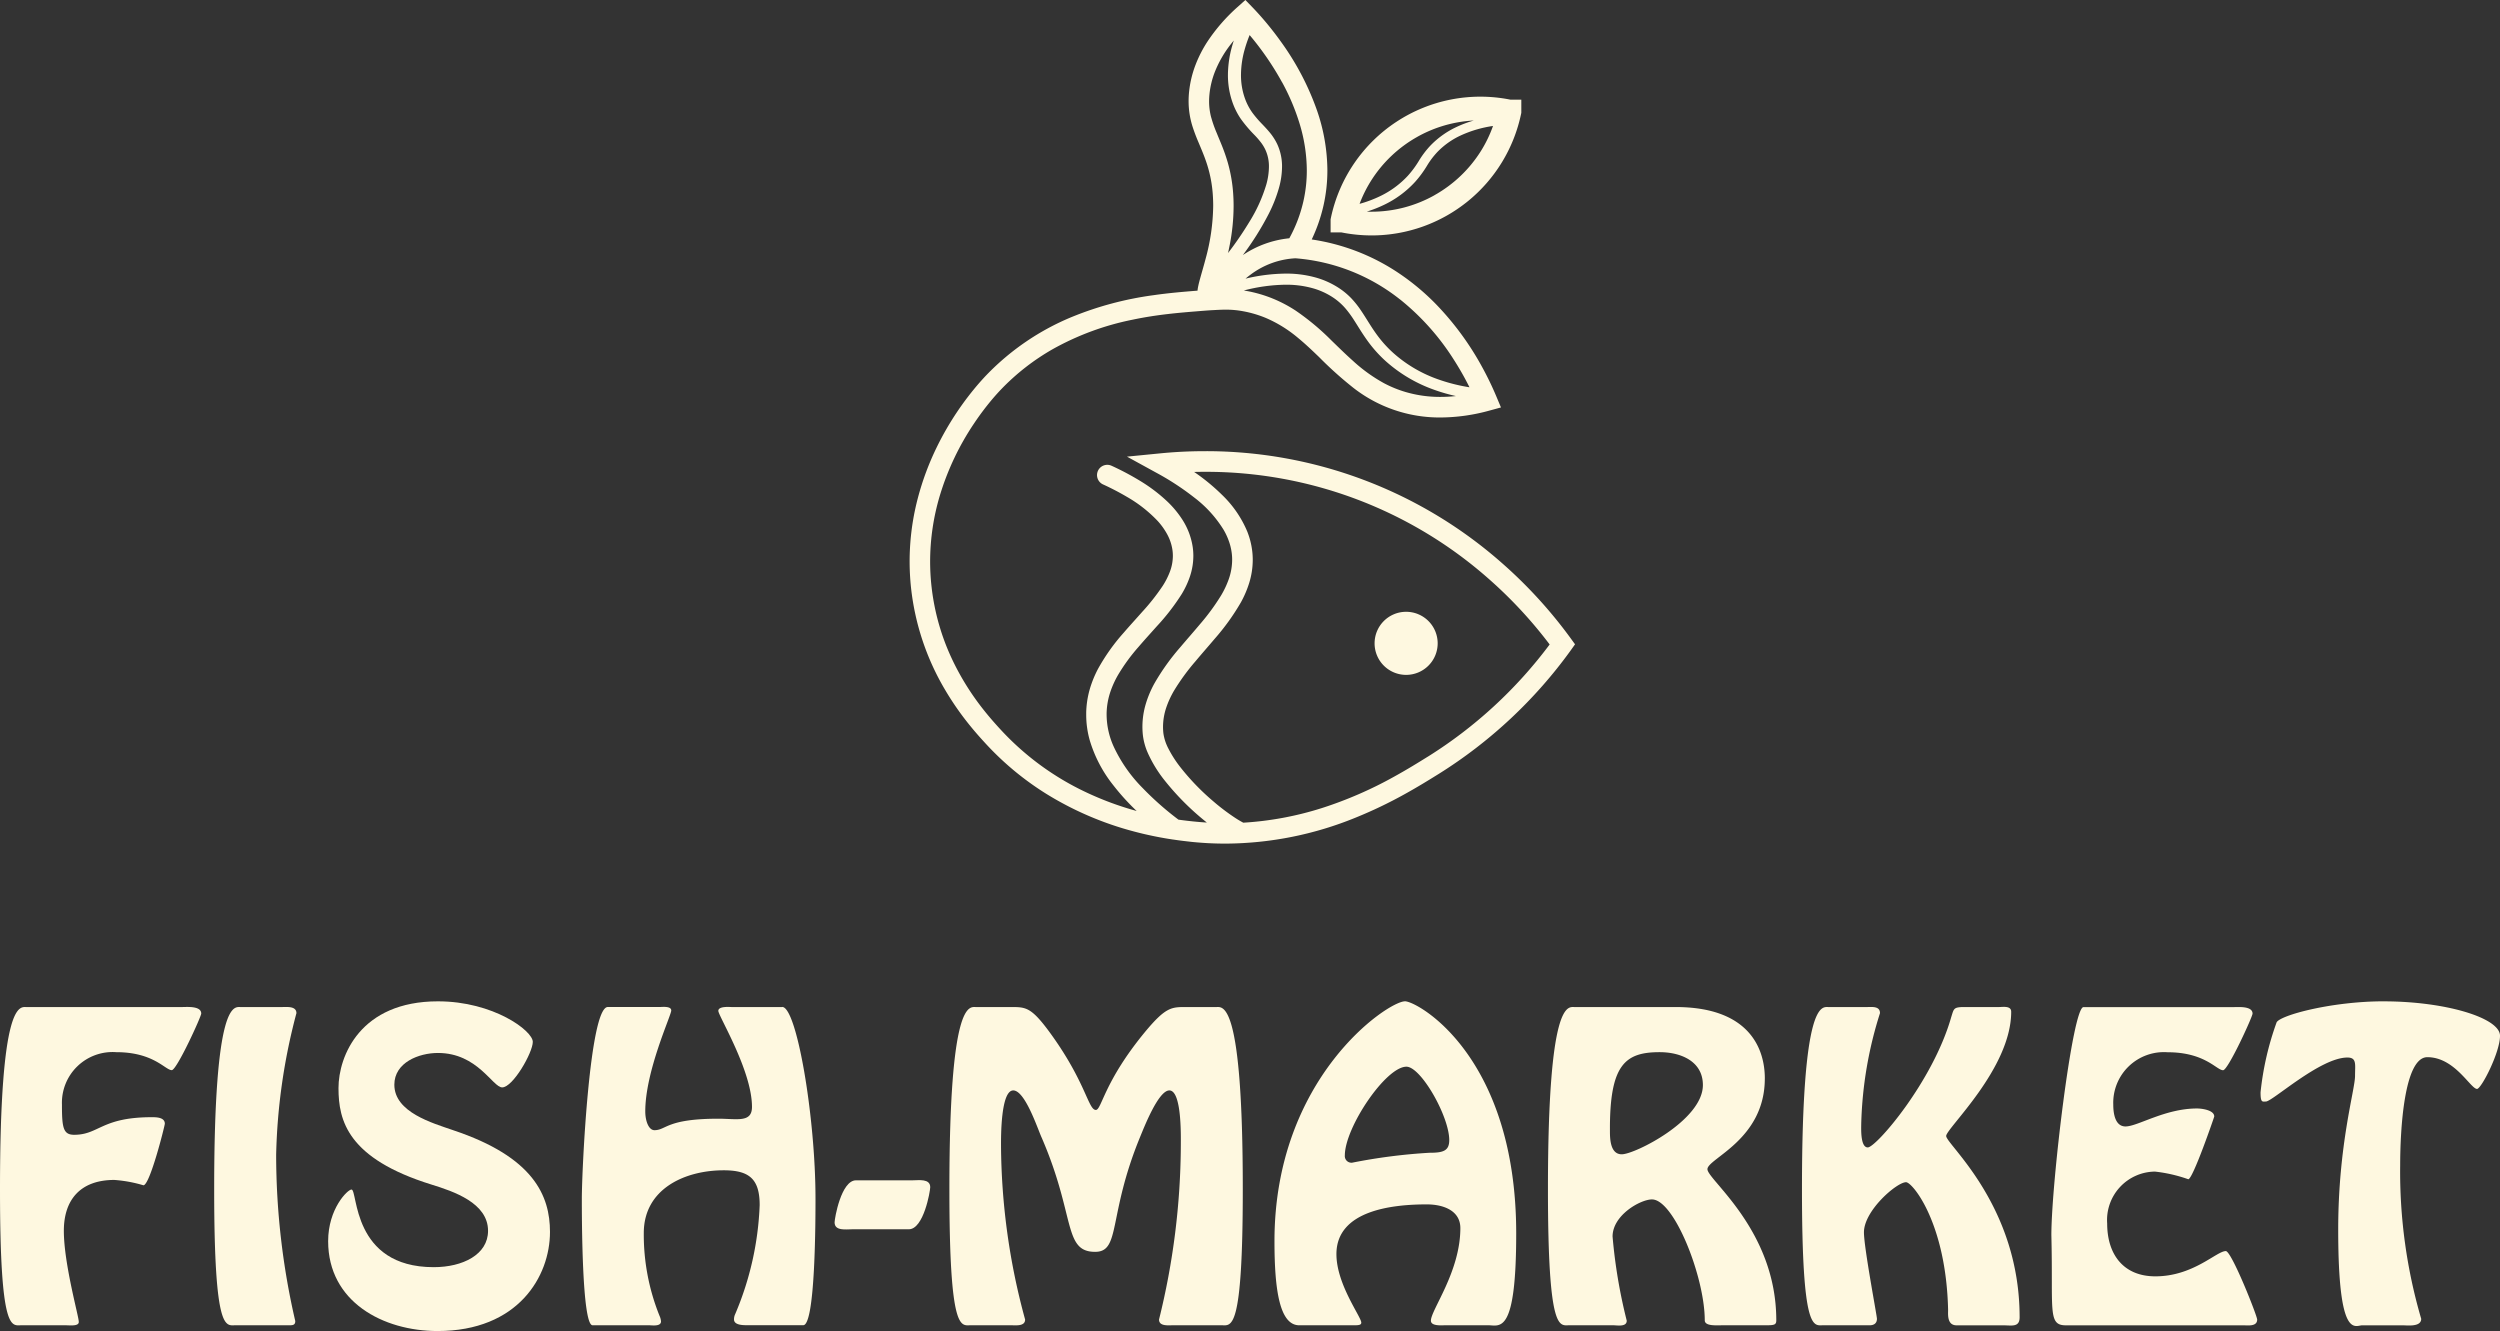 <svg xmlns="http://www.w3.org/2000/svg" xmlns:xlink="http://www.w3.org/1999/xlink" width="211.693" height="112.708" viewBox="0 0 211.693 112.708"><rect x="0" y="0" width="211.693" height="112.708" fill="#333333" stroke="none"/><defs><clipPath id="a"><rect width="211.693" height="112.708" transform="translate(0 0)" fill="#fef8e0"/></clipPath></defs><g transform="translate(0 -0.002)"><g transform="translate(0 0.002)" clip-path="url(#a)"><path d="M1043.578,54.56l-.371-.51a39.145,39.145,0,0,0-5.826-6.377,37.883,37.883,0,0,0-25.144-9.467c-1.485,0-2.768.085-3.8.187l-2.8.276,2.463,1.351a22.421,22.421,0,0,1,3.231,2.11,10.017,10.017,0,0,1,2.489,2.735,5.589,5.589,0,0,1,.5,1.119,4.729,4.729,0,0,1,.2.954q.023.235.023.464a4.993,4.993,0,0,1-.28,1.62,7.644,7.644,0,0,1-.657,1.4,18.673,18.673,0,0,1-1.819,2.473c-.524.625-1.081,1.256-1.625,1.9a19.1,19.1,0,0,0-2.207,3.088,8.858,8.858,0,0,0-.73,1.74,6.8,6.8,0,0,0-.28,1.914,6.6,6.6,0,0,0,.044.758,5.251,5.251,0,0,0,.394,1.423,10.844,10.844,0,0,0,1.469,2.4,22.019,22.019,0,0,0,3.117,3.182q.217.182.431.353-.555-.033-1.121-.091c-.328-.034-.762-.081-1.282-.154a25.49,25.49,0,0,1-3.033-2.678,12.374,12.374,0,0,1-2.46-3.527,6.63,6.63,0,0,1-.591-2.679c0-.047,0-.093,0-.14a6.093,6.093,0,0,1,.31-1.776,7.9,7.9,0,0,1,.652-1.443,15.773,15.773,0,0,1,1.746-2.392c.5-.584,1.028-1.161,1.546-1.743a18.625,18.625,0,0,0,2.107-2.727,7.494,7.494,0,0,0,.708-1.529,5.492,5.492,0,0,0,.275-1.7,5.316,5.316,0,0,0-.051-.733,5.9,5.9,0,0,0-.92-2.4,8.39,8.39,0,0,0-1.225-1.465,13.557,13.557,0,0,0-2.289-1.741,22.883,22.883,0,0,0-2.427-1.288.869.869,0,1,0-.728,1.578,21.8,21.8,0,0,1,2,1.04,11.356,11.356,0,0,1,2.606,2.037,5.709,5.709,0,0,1,.846,1.192,3.964,3.964,0,0,1,.42,1.287,3.562,3.562,0,0,1,.034.493,3.835,3.835,0,0,1-.256,1.35,6.376,6.376,0,0,1-.612,1.2,18.151,18.151,0,0,1-1.732,2.194c-.5.567-1.039,1.151-1.565,1.763a16.8,16.8,0,0,0-2.149,3.015,9.189,9.189,0,0,0-.724,1.768,7.782,7.782,0,0,0-.3,1.979q0,.089,0,.18a7.993,7.993,0,0,0,.3,2.165,11.281,11.281,0,0,0,2.014,3.831,19.4,19.4,0,0,0,1.958,2.155,26.271,26.271,0,0,1-4.281-1.584,23.345,23.345,0,0,1-7.191-5.257c-.379-.41-.89-.971-1.46-1.689a22.008,22.008,0,0,1-2.671-4.265,19.481,19.481,0,0,1-1.775-6.283,19.269,19.269,0,0,1-.11-2.049,19.569,19.569,0,0,1,.818-5.569,22.678,22.678,0,0,1,2.922-6.151,23.071,23.071,0,0,1,1.406-1.883c.4-.48.7-.8.859-.966a19.269,19.269,0,0,1,4.379-3.412,23.146,23.146,0,0,1,6.742-2.49c1.064-.224,2.074-.374,2.994-.481s1.75-.174,2.46-.232c.525-.043.974-.079,1.371-.1s.739-.04,1.055-.04a7.867,7.867,0,0,1,1.488.133,9.414,9.414,0,0,1,1.934.57,10.836,10.836,0,0,1,2.716,1.682c.617.506,1.206,1.066,1.806,1.645a31.549,31.549,0,0,0,2.91,2.606,11.854,11.854,0,0,0,7.364,2.494,15.789,15.789,0,0,0,4.156-.589l.957-.261-.384-.914a26.6,26.6,0,0,0-1.192-2.472,24.491,24.491,0,0,0-3.916-5.346,19.95,19.95,0,0,0-3.092-2.592,17.885,17.885,0,0,0-7.441-2.9,13.673,13.673,0,0,0,.991-2.847,13.53,13.53,0,0,0,.335-3.005,15.769,15.769,0,0,0-.876-5.065,22.836,22.836,0,0,0-3.075-5.854c-.542-.757-1.056-1.392-1.48-1.884s-.756-.841-.931-1.022l-.582-.6-.622.558a15,15,0,0,0-2.584,2.954,10.526,10.526,0,0,0-1.012,1.973,8.922,8.922,0,0,0-.55,2.3q-.04.4-.04.779a7.144,7.144,0,0,0,.321,2.112,14.084,14.084,0,0,0,.5,1.335c.267.641.54,1.263.764,1.98a10.836,10.836,0,0,1,.47,2.573c.019.294.028.585.028.871a17.626,17.626,0,0,1-.642,4.478c-.163.623-.328,1.172-.458,1.645-.065.237-.122.455-.165.662-.022.1-.04.2-.053.307,0,.028-.006.057-.009.085l-.2.016c-.943.077-2.148.172-3.513.366a28.188,28.188,0,0,0-6.927,1.844,21.362,21.362,0,0,0-7.246,4.935c-.115.119-.3.32-.544.593a25.123,25.123,0,0,0-3.6,5.4,23.294,23.294,0,0,0-1.652,4.408,21.031,21.031,0,0,0-.577,7.6,21.478,21.478,0,0,0,2.877,8.628,24.4,24.4,0,0,0,1.936,2.817c.61.769,1.158,1.369,1.545,1.788a24.776,24.776,0,0,0,5.122,4.23,27.322,27.322,0,0,0,7.41,3.174c1.092.29,2.078.485,2.907.619l.376.058h.007c.654.1,1.192.156,1.576.2a28.052,28.052,0,0,0,2.865.147,29.462,29.462,0,0,0,11.087-2.226,37.414,37.414,0,0,0,4.043-1.935c1.165-.642,2.144-1.251,2.913-1.729a39.8,39.8,0,0,0,11.2-10.478Zm-14.366-21.369a9.8,9.8,0,0,1-1.826-.749,13.414,13.414,0,0,1-2.63-1.9c-.609-.543-1.2-1.126-1.807-1.713a20.8,20.8,0,0,0-3.03-2.526,11.442,11.442,0,0,0-1.889-1,11.159,11.159,0,0,0-2.255-.662l-.241-.042a14.592,14.592,0,0,1,3.543-.488,8.264,8.264,0,0,1,2.331.309,6.118,6.118,0,0,1,1.605.725,5.153,5.153,0,0,1,1.181,1.042,9.121,9.121,0,0,1,.672.928c.323.5.646,1.049,1.06,1.634a10.973,10.973,0,0,0,1.611,1.825,12.3,12.3,0,0,0,4.176,2.456,15.2,15.2,0,0,0,1.781.51,12.475,12.475,0,0,1-1.306.071,10.336,10.336,0,0,1-2.976-.42m-.447-7.831a20.716,20.716,0,0,1,4.5,5.023,24.748,24.748,0,0,1,1.3,2.264l.075.149a14.9,14.9,0,0,1-2.614-.658,11.349,11.349,0,0,1-3.857-2.265,9.91,9.91,0,0,1-1.343-1.489c-.538-.728-.927-1.439-1.4-2.129a7.812,7.812,0,0,0-.8-1,6.049,6.049,0,0,0-1.1-.9,7.065,7.065,0,0,0-1.852-.838,9.211,9.211,0,0,0-2.6-.347,15.1,15.1,0,0,0-3.4.427c.144-.121.295-.242.454-.358a6.916,6.916,0,0,1,3.77-1.366,16.265,16.265,0,0,1,8.868,3.492m-9.995-18.4a18.611,18.611,0,0,1,1.481,3.5,13.763,13.763,0,0,1,.613,3.973,11.794,11.794,0,0,1-.292,2.62,12.05,12.05,0,0,1-1.189,3.12,8.591,8.591,0,0,0-3.934,1.423,24.5,24.5,0,0,0,2.183-3.478,12.049,12.049,0,0,0,.871-2.2,6.813,6.813,0,0,0,.263-1.8,4.462,4.462,0,0,0-.4-1.9,4.761,4.761,0,0,0-.692-1.064c-.192-.228-.389-.436-.582-.639a9.2,9.2,0,0,1-.82-.951,4.883,4.883,0,0,1-.659-1.264,5.847,5.847,0,0,1-.323-1.954,8.049,8.049,0,0,1,.3-2.116,11.315,11.315,0,0,1,.432-1.263,24.456,24.456,0,0,1,2.747,4m-6,2.983a5.291,5.291,0,0,1-.179-1.371c0-.191.01-.392.031-.606a7.187,7.187,0,0,1,.444-1.856,9.391,9.391,0,0,1,1.375-2.389c.078-.1.159-.2.24-.3-.053.165-.1.334-.152.507a9.15,9.15,0,0,0-.343,2.408,6.952,6.952,0,0,0,.386,2.321,6,6,0,0,0,.705,1.4,11.311,11.311,0,0,0,1.2,1.408,7.4,7.4,0,0,1,.5.582,3.384,3.384,0,0,1,.381.625,3.35,3.35,0,0,1,.3,1.437,5.714,5.714,0,0,1-.223,1.507,13.056,13.056,0,0,1-1.457,3.2,28.828,28.828,0,0,1-1.782,2.6c.053-.238.1-.485.153-.74a17.49,17.49,0,0,0,.317-3.24c0-.322-.01-.651-.032-.985a12.649,12.649,0,0,0-.461-2.694,15.324,15.324,0,0,0-.541-1.543c-.14-.346-.278-.667-.4-.972a10.214,10.214,0,0,1-.461-1.306m18.326,54.134c-.768.478-1.714,1.066-2.834,1.683a33.653,33.653,0,0,1-6.14,2.667,27.335,27.335,0,0,1-6.638,1.233c-.188-.1-.406-.226-.641-.378a18.016,18.016,0,0,1-1.895-1.43,19.858,19.858,0,0,1-2.836-2.948,9.717,9.717,0,0,1-.967-1.517,4.013,4.013,0,0,1-.424-1.285,4.859,4.859,0,0,1-.032-.558,5.152,5.152,0,0,1,.281-1.653,7.742,7.742,0,0,1,.657-1.42,18.414,18.414,0,0,1,1.818-2.488c.523-.626,1.079-1.256,1.623-1.9a19.318,19.318,0,0,0,2.206-3.065,8.745,8.745,0,0,0,.731-1.721,6.635,6.635,0,0,0,.281-1.891q0-.315-.032-.637a6.542,6.542,0,0,0-.438-1.777,9.261,9.261,0,0,0-2.148-3.109,17.07,17.07,0,0,0-2.345-1.923q.443-.011.914-.011a36.146,36.146,0,0,1,24,9.036,37.477,37.477,0,0,1,5.19,5.584,38.008,38.008,0,0,1-10.331,9.51" transform="translate(-910.208 -0.002)" fill="#fef8e0"/><path d="M1494.591,664.015a2.671,2.671,0,1,0,2.671,2.671,2.671,2.671,0,0,0-2.671-2.671" transform="translate(-1375.524 -612.21)" fill="#fef8e0"/><path d="M1201.048,526.4Z" transform="translate(-1107.345 -485.328)" fill="#fef8e0"/><path d="M1447.646,116.644a12.938,12.938,0,0,0,12.661-10.286l.021-.1v-1.108h-.907a12.937,12.937,0,0,0-15.222,10.028l-.021.1v1.108h.907a12.975,12.975,0,0,0,2.561.257m5.323-3.4a10.9,10.9,0,0,1-5.323,1.392c-.132,0-.266,0-.4-.008a10.728,10.728,0,0,0,1.471-.58,8.581,8.581,0,0,0,2.6-1.919,9.03,9.03,0,0,0,1.014-1.369,6.829,6.829,0,0,1,.908-1.2,6.615,6.615,0,0,1,1.923-1.365,9.88,9.88,0,0,1,2.769-.819,10.853,10.853,0,0,1-1.011,2.1,10.967,10.967,0,0,1-3.957,3.768m-1.431-4.954a10.913,10.913,0,0,1,4.771-1.376,9.553,9.553,0,0,0-1.488.56,7.42,7.42,0,0,0-2.153,1.531,7.623,7.623,0,0,0-1.008,1.322,8.236,8.236,0,0,1-.929,1.259,7.775,7.775,0,0,1-2.363,1.738,10.209,10.209,0,0,1-1.73.646,10.848,10.848,0,0,1,.944-1.911,10.967,10.967,0,0,1,3.957-3.768" transform="translate(-1331.507 -96.708)" fill="#fef8e0"/><path d="M15.482,1092.959H2.235c-.551,0-2.235-.583-2.235,15.417,0,12.146.972,11.53,1.781,11.53H5.6c.291,0,1.1.1,1.069-.292.032-.356-1.263-4.891-1.263-7.708,0-2.656,1.425-4.308,4.275-4.308a11.372,11.372,0,0,1,2.462.453c.551,0,1.814-5.053,1.814-5.215,0-.551-.745-.551-1.1-.551-4.275,0-4.47,1.49-6.575,1.49-.939,0-1.036-.615-1.036-2.559a4.293,4.293,0,0,1,4.6-4.437c3.174,0,4.146,1.522,4.7,1.522.421,0,2.494-4.534,2.494-4.794,0-.648-1.166-.551-1.555-.551" transform="translate(0 -1007.684)" fill="#fef8e0"/><path d="M238.214,1092.954h-3.5c-.551,0-2.235-.583-2.235,15.417,0,12.146.972,11.53,1.781,11.53h4.6c.292,0,.486-.032.486-.356a62.435,62.435,0,0,1-1.619-14.089,50.652,50.652,0,0,1,1.717-11.984c0-.615-.81-.518-1.231-.518" transform="translate(-214.343 -1007.68)" fill="#fef8e0"/><path d="M366.785,1097.709c-1.781-.615-4.988-1.522-4.988-3.854,0-1.879,2.073-2.688,3.692-2.688,3.368,0,4.632,2.915,5.441,2.915.907,0,2.591-2.947,2.591-3.854,0-.939-3.336-3.433-8.032-3.433-6.575,0-8.421,4.631-8.421,7.352,0,2.753.777,5.959,7.87,8.162,1.879.583,4.794,1.555,4.794,3.919,0,2.008-2.138,3.077-4.6,3.077-6.964,0-6.413-6.575-6.964-6.575-.324,0-1.976,1.62-1.976,4.372,0,5.15,4.664,7.611,9.263,7.611,6.834,0,9.522-4.632,9.522-8.389,0-3.077-1.393-6.348-8.194-8.615" transform="translate(-328.405 -1002.005)" fill="#fef8e0"/><path d="M648.411,1092.893h-4.243c-.194,0-1.166-.1-1.166.324s2.85,5.053,2.85,8.13c0,1.36-1.263,1-2.85,1-4.4,0-4.4.972-5.409.972-.486,0-.777-.777-.777-1.587,0-3.433,2.2-8.13,2.2-8.551,0-.389-.777-.292-.972-.292h-4.4c-1.555,0-2.2,13.862-2.2,16.227,0,1.393,0,10.721.907,10.721h4.761c.259,0,1.036.13,1.036-.324a1.36,1.36,0,0,0-.13-.486,18.4,18.4,0,0,1-1.328-7c0-3.757,3.5-5.312,6.769-5.312,2.17,0,3.044.745,3.044,2.947a26.029,26.029,0,0,1-2.073,9.231,1.036,1.036,0,0,0-.1.453c0,.518.875.486,1.2.486h4.664c1.036,0,1.036-9.166,1.036-10.721,0-6.9-1.587-16.227-2.818-16.227" transform="translate(-582.176 -1007.618)" fill="#fef8e0"/><path d="M912.459,1280.906h-4.794c-1.263,0-1.814,3.239-1.814,3.563,0,.745.972.583,1.49.583h4.794c1.263,0,1.814-3.239,1.814-3.563,0-.745-.972-.583-1.49-.583" transform="translate(-835.18 -1180.96)" fill="#fef8e0"/><path d="M1053.005,1092.988h-2.526c-1.263,0-1.749-.032-3.563,2.17-3.433,4.178-3.628,6.543-4.113,6.543-.648,0-.842-2.364-3.887-6.543-1.587-2.17-2.041-2.17-3.3-2.17h-2.98c-.551,0-2.235-.583-2.235,15.417,0,12.146.972,11.53,1.781,11.53h3.465c.389,0,1.166.1,1.166-.486a56.8,56.8,0,0,1-2.04-14.737c0-.68-.032-4.664,1.036-4.664,1,0,2.073,3.271,2.4,3.984,2.883,6.64,1.814,9.684,4.534,9.684,2.17,0,1.069-3.045,3.789-9.684.324-.777,1.555-3.984,2.494-3.984,1.069,0,.972,3.984.972,4.664a62.318,62.318,0,0,1-1.846,14.737c0,.583.777.486,1.166.486h4.146c.81,0,1.781.615,1.781-11.53,0-16-1.684-15.417-2.235-15.417" transform="translate(-950.009 -1007.714)" fill="#fef8e0"/><path d="M1394.317,1086.794c-1.425,0-11.045,6.445-11.045,20.308,0,4.211.454,7.125,2.105,7.125h4.631c.421,0,.615-.032.615-.227,0-.486-2.105-3.239-2.105-5.8,0-3.692,4.7-4.211,7.644-4.211,1.458,0,2.85.551,2.85,2.008,0,3.692-2.494,6.931-2.494,7.838,0,.486.939.389,1.231.389h3.628c.972,0,2.364.875,2.364-7.773,0-15.028-8.356-19.66-9.425-19.66m2.105,12.826a47.621,47.621,0,0,0-6.575.842.563.563,0,0,1-.616-.615c0-2.364,3.466-7.514,5.215-7.514,1.231,0,3.627,4.21,3.627,6.219,0,.907-.518,1.069-1.652,1.069" transform="translate(-1275.353 -1002.005)" fill="#fef8e0"/><path d="M1698.469,1099.046c0-2.753-1.522-6.057-7.547-6.057h-8.583c-.551,0-2.235-.583-2.235,15.417,0,12.146.971,11.53,1.781,11.53h3.757c.324,0,1.134.162,1.134-.389a44.577,44.577,0,0,1-1.2-7.126c0-1.814,2.365-3.142,3.336-3.142,1.879,0,4.47,6.575,4.47,10.235,0,.518,1,.421,1.587.421h3.66c.68,0,.81-.065.81-.421,0-7.644-5.83-11.887-5.83-12.794s4.858-2.494,4.858-7.676m-12.114,6.413c-.972,0-1-1.3-1-1.976-.033-5.6,1.263-6.672,4.211-6.672,1.749,0,3.66.745,3.66,2.786,0,2.98-5.765,5.862-6.867,5.862" transform="translate(-1549.028 -1007.715)" fill="#fef8e0"/><path d="M1973.48,1093.239c0-.518-.713-.389-1.036-.389h-3.109c-.745.032-.713.162-.939.875-1.555,5.441-6.348,11.012-7.061,11.012-.648,0-.551-1.684-.551-2.041a33.574,33.574,0,0,1,1.587-9.328c0-.615-.68-.518-1.1-.518H1958c-.551,0-2.235-.583-2.235,15.417,0,12.146.972,11.53,1.781,11.53h3.952c.356,0,.615-.162.615-.551,0-.259-1.1-6.024-1.1-7.32,0-1.846,2.786-4.243,3.563-4.243.551,0,3.4,3.466,3.563,10.818,0,.356-.1,1.3.712,1.3h3.951c.713,0,1.393.194,1.393-.68,0-9.49-6.219-14.64-6.219-15.352,0-.648,5.506-5.7,5.506-10.526" transform="translate(-1803.179 -1007.576)" fill="#fef8e0"/><path d="M2241.206,1113.624c-.777,0-2.753,2.138-5.959,2.138-2.721,0-4.081-1.878-4.081-4.47a4.1,4.1,0,0,1,4.049-4.4,12.54,12.54,0,0,1,2.818.648c.388,0,2.2-5.279,2.2-5.312,0-.55-1.069-.68-1.458-.68-2.72,0-5.02,1.522-6.057,1.522-.907,0-1.036-1.166-1.036-1.846a4.293,4.293,0,0,1,4.6-4.437c3.174,0,4.146,1.522,4.7,1.522.421,0,2.494-4.534,2.494-4.794,0-.648-1.166-.551-1.554-.551h-12.761c-.939,0-2.721,14.964-2.721,19.3.162,6.575-.356,7.708,1.36,7.644h14.866c.389,0,1.2.13,1.2-.486,0-.324-2.17-5.8-2.656-5.8" transform="translate(-2052.736 -1007.685)" fill="#fef8e0"/><path d="M2463.948,1086.794c-4.373,0-8.745,1.166-9.069,1.781a24.972,24.972,0,0,0-1.36,5.927c0,.907.162.777.453.777.551,0,4.6-3.725,6.9-3.725.81,0,.648.583.648,1.555,0,1.2-1.425,5.8-1.425,13.02,0,9.393,1.425,8.1,2.041,8.1h3.4c.421,0,1.587.162,1.587-.551a44.271,44.271,0,0,1-1.781-12.988c0-2.98.324-9.166,2.3-9.166,2.332,0,3.66,2.688,4.21,2.688.356,0,1.944-3.077,1.944-4.5,0-1.522-4.632-2.915-9.846-2.915" transform="translate(-2262.102 -1002.005)" fill="#fef8e0"/></g></g></svg>